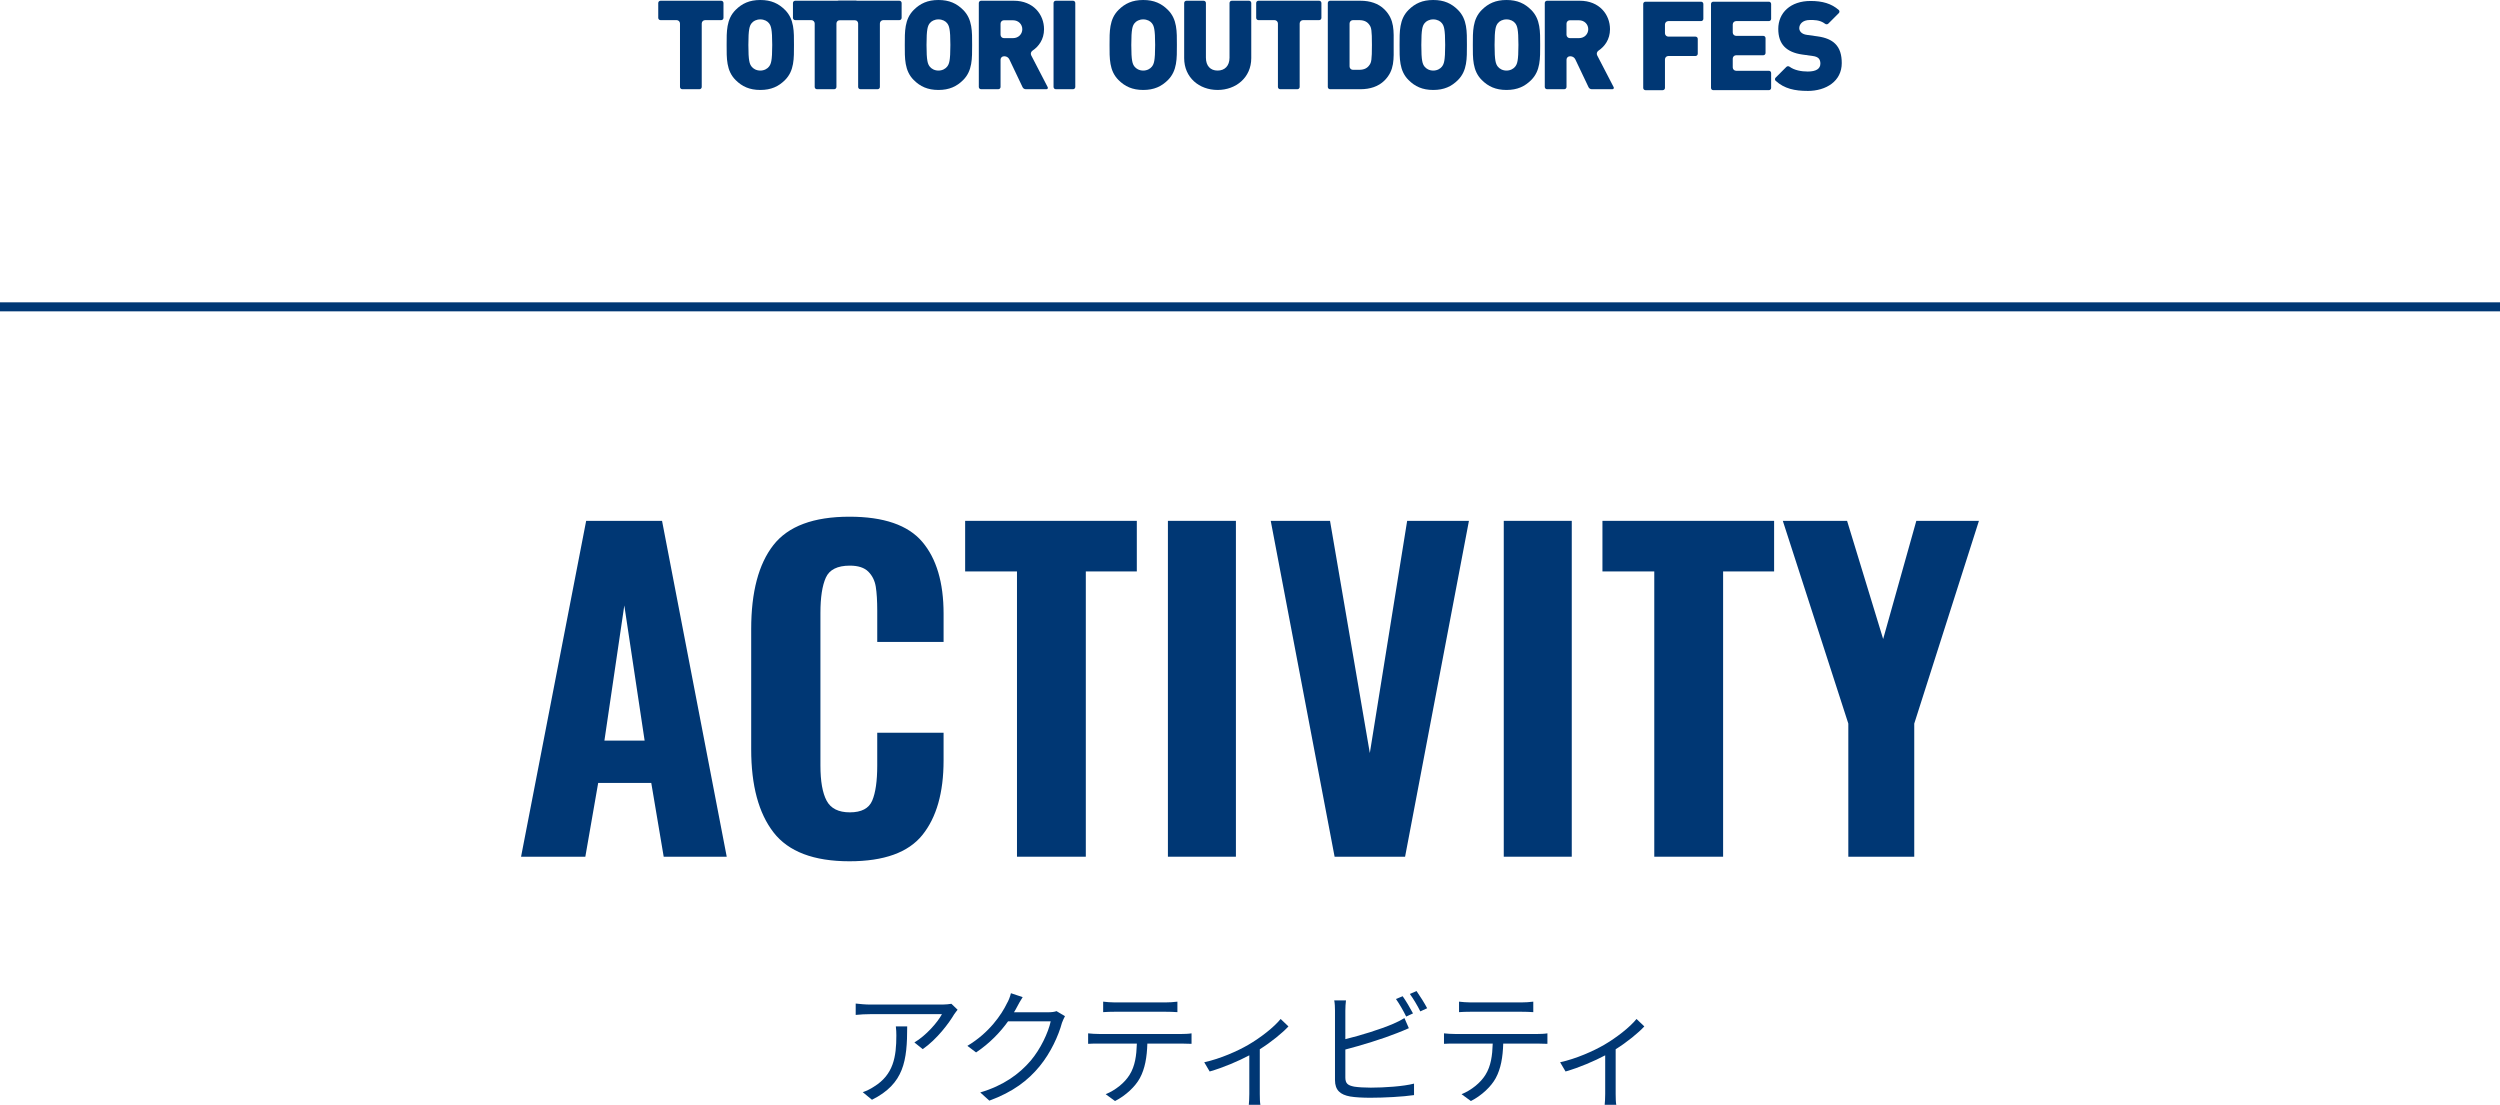 <?xml version="1.0" encoding="UTF-8"?><svg id="_レイヤー_2" xmlns="http://www.w3.org/2000/svg" viewBox="0 0 277.346 122.567"><defs><style>.cls-1{fill:#003774;}.cls-2{fill:none;stroke:#003774;stroke-miterlimit:10;}</style></defs><g id="_レイヤー_1-2"><path class="cls-1" d="M65.028,57.782h8.418l7.176,37.26h-6.992l-1.38-8.188h-5.888l-1.426,8.188h-7.13l7.222-37.26ZM71.514,82.162l-2.254-14.996-2.208,14.996h4.462Z"/><path class="cls-1" d="M85.82,92.351c-1.656-2.131-2.484-5.205-2.484-9.223v-13.34c0-4.109.82-7.214,2.461-9.315,1.64-2.1,4.454-3.151,8.441-3.151,3.802,0,6.494.928,8.073,2.783,1.579,1.856,2.369,4.516,2.369,7.981v3.128h-7.36v-3.45c0-1.104-.054-1.993-.161-2.668-.108-.674-.384-1.234-.828-1.679-.445-.444-1.127-.667-2.047-.667-1.38,0-2.27.445-2.668,1.334-.399.89-.598,2.193-.598,3.91v16.928c0,1.748.23,3.052.69,3.91.46.859,1.318,1.288,2.576,1.288,1.288,0,2.116-.437,2.484-1.311s.552-2.169.552-3.887v-3.634h7.36v3.082c0,3.558-.782,6.31-2.346,8.257-1.564,1.948-4.263,2.921-8.096,2.921-3.956,0-6.762-1.065-8.418-3.197Z"/><path class="cls-1" d="M112.822,63.394h-5.75v-5.612h19.044v5.612h-5.658v31.648h-7.636v-31.648Z"/><path class="cls-1" d="M129.566,57.782h7.544v37.26h-7.544v-37.26Z"/><path class="cls-1" d="M140.973,57.782h6.578l4.416,25.76,4.141-25.76h6.854l-7.084,37.26h-7.819l-7.085-37.26Z"/><path class="cls-1" d="M166.825,57.782h7.544v37.26h-7.544v-37.26Z"/><path class="cls-1" d="M183.523,63.394h-5.75v-5.612h19.044v5.612h-5.658v31.648h-7.636v-31.648Z"/><path class="cls-1" d="M205.05,80.275l-7.268-22.494h7.13l4.002,13.11,3.68-13.11h6.946l-7.176,22.494v14.766h-7.314v-14.766Z"/><path class="cls-1" d="M106.232,112.019c-.098.14-.28.35-.378.504-.56.953-1.891,2.76-3.488,3.866l-.924-.742c1.289-.757,2.606-2.269,3.054-3.138h-7.97c-.519,0-1.037.028-1.597.084v-1.261c.49.056,1.079.112,1.597.112h8.04c.266,0,.77-.042.981-.084l.686.658ZM100.643,113.868c0,3.796-.336,6.359-3.908,8.138l-1.022-.841c.378-.126.855-.35,1.247-.616,2.171-1.331,2.479-3.334,2.479-5.673,0-.336-.014-.644-.056-1.008h1.261Z"/><path class="cls-1" d="M118.146,112.734c-.112.196-.252.518-.336.742-.378,1.401-1.233,3.306-2.479,4.818-1.274,1.555-2.941,2.844-5.575,3.81l-1.009-.91c2.563-.756,4.314-2.031,5.589-3.516,1.093-1.289,1.947-3.096,2.228-4.37h-4.735c-.84,1.177-2.017,2.423-3.543,3.446l-.967-.728c2.423-1.443,3.796-3.474,4.398-4.735.154-.238.35-.742.434-1.107l1.303.434c-.238.364-.49.826-.63,1.093-.098.196-.21.392-.336.588h3.81c.378,0,.686-.042.91-.126l.939.56Z"/><path class="cls-1" d="M131.095,114.708c.294,0,.757-.014,1.093-.07v1.163c-.308-.014-.756-.028-1.093-.028h-3.81c-.042,1.513-.266,2.788-.826,3.824-.504.939-1.569,1.947-2.76,2.55l-1.036-.757c1.092-.448,2.101-1.26,2.647-2.143.617-.981.77-2.157.812-3.474h-4.188c-.434,0-.84,0-1.219.028v-1.163c.378.042.785.07,1.219.07h9.161ZM123.657,112.243c-.462,0-.924.014-1.274.042v-1.163c.392.042.812.084,1.261.084h5.673c.392,0,.896-.028,1.303-.084v1.163c-.406-.028-.896-.042-1.303-.042h-5.659Z"/><path class="cls-1" d="M142.938,113.868c-.658.714-1.904,1.737-3.179,2.535v4.959c0,.42.014.994.07,1.205h-1.289c.028-.21.056-.784.056-1.205v-4.286c-1.19.63-2.872,1.359-4.398,1.793l-.602-1.023c1.793-.392,3.698-1.247,4.86-1.919,1.401-.812,2.9-1.989,3.614-2.885l.868.826Z"/><path class="cls-1" d="M149.249,119.513c0,.714.294.896.981,1.037.435.07,1.163.112,1.849.112,1.485,0,3.628-.14,4.791-.448v1.275c-1.219.182-3.32.294-4.847.294-.826,0-1.667-.042-2.241-.14-1.078-.196-1.681-.686-1.681-1.821v-7.704c0-.336-.015-.812-.084-1.135h1.303c-.042.322-.07.742-.07,1.135v3.166c1.653-.406,3.866-1.079,5.323-1.709.434-.182.84-.392,1.232-.63l.49,1.121c-.393.168-.896.392-1.316.546-1.569.63-3.992,1.373-5.729,1.821v3.082ZM156.001,112.775c-.28-.575-.757-1.415-1.135-1.947l.742-.308c.351.49.855,1.345,1.148,1.905l-.756.35ZM157.149,109.946c.364.518.91,1.387,1.177,1.905l-.757.35c-.308-.616-.77-1.401-1.162-1.933l.742-.322Z"/><path class="cls-1" d="M170.575,114.708c.295,0,.757-.014,1.093-.07v1.163c-.308-.014-.756-.028-1.093-.028h-3.81c-.042,1.513-.267,2.788-.826,3.824-.505.939-1.569,1.947-2.76,2.55l-1.036-.757c1.092-.448,2.101-1.26,2.647-2.143.616-.981.769-2.157.811-3.474h-4.188c-.435,0-.841,0-1.219.028v-1.163c.378.042.784.07,1.219.07h9.16ZM163.137,112.243c-.462,0-.925.014-1.274.042v-1.163c.392.042.812.084,1.261.084h5.673c.392,0,.896-.028,1.303-.084v1.163c-.406-.028-.896-.042-1.303-.042h-5.659Z"/><path class="cls-1" d="M182.419,113.868c-.658.714-1.904,1.737-3.18,2.535v4.959c0,.42.015.994.07,1.205h-1.289c.028-.21.057-.784.057-1.205v-4.286c-1.19.63-2.872,1.359-4.398,1.793l-.603-1.023c1.793-.392,3.698-1.247,4.86-1.919,1.401-.812,2.9-1.989,3.614-2.885l.868.826Z"/><line class="cls-2" y1="34.04" x2="277.346" y2="34.04"/><path class="cls-1" d="M78.224,2.233c-.207,0-.375.168-.375.375v7.039c0,.138-.112.25-.25.25h-1.912c-.138,0-.25-.112-.25-.25V2.608c0-.207-.168-.375-.375-.375h-1.787c-.138,0-.25-.112-.25-.25V.333c0-.138.112-.25.25-.25h6.736c.138,0,.25.112.25.25v1.65c0,.138-.112.25-.25.25h-1.787Z"/><path class="cls-1" d="M87.09,8.877c-.717.717-1.544,1.103-2.743,1.103s-2.026-.386-2.743-1.103c-1.034-1.034-.992-2.412-.992-3.887s-.041-2.853.992-3.887c.717-.717,1.544-1.103,2.743-1.103s2.026.386,2.743,1.103c1.034,1.034.992,2.412.992,3.887s.041,2.853-.992,3.887ZM85.311,2.578c-.179-.234-.524-.427-.965-.427s-.786.193-.965.427c-.221.289-.358.62-.358,2.412s.138,2.109.358,2.398c.179.234.524.441.965.441s.786-.207.965-.441c.221-.289.358-.607.358-2.398s-.138-2.123-.358-2.412Z"/><path class="cls-1" d="M93.168,2.233c-.207,0-.375.168-.375.375v7.039c0,.138-.112.25-.25.25h-1.912c-.138,0-.25-.112-.25-.25V2.608c0-.207-.168-.375-.375-.375h-1.787c-.138,0-.25-.112-.25-.25V.333c0-.138.112-.25.25-.25h6.736c.138,0,.25.112.25.25v1.65c0,.138-.112.25-.25.25h-1.787Z"/><path class="cls-1" d="M97.988,2.233c-.207,0-.375.168-.375.375v7.039c0,.138-.112.25-.25.25h-1.912c-.138,0-.25-.112-.25-.25V2.608c0-.207-.168-.375-.375-.375h-1.787c-.138,0-.25-.112-.25-.25V.333c0-.138.112-.25.25-.25h6.736c.138,0,.25.112.25.25v1.65c0,.138-.112.25-.25.25h-1.787Z"/><path class="cls-1" d="M106.854,8.877c-.717.717-1.544,1.103-2.743,1.103s-2.026-.386-2.743-1.103c-1.034-1.034-.992-2.412-.992-3.887s-.041-2.853.992-3.887c.717-.717,1.544-1.103,2.743-1.103s2.026.386,2.743,1.103c1.034,1.034.992,2.412.992,3.887s.041,2.853-.992,3.887ZM105.075,2.578c-.179-.234-.524-.427-.965-.427s-.786.193-.965.427c-.221.289-.358.62-.358,2.412s.138,2.109.358,2.398c.179.234.524.441.965.441s.786-.207.965-.441c.221-.289.358-.607.358-2.398s-.138-2.123-.358-2.412Z"/><path class="cls-1" d="M113.799,9.897c-.152,0-.292-.088-.357-.226l-1.468-3.088c-.098-.206-.308-.339-.536-.339h-.063c-.207,0-.375.168-.375.375v3.028c0,.138-.112.25-.25.25h-1.912c-.138,0-.25-.112-.25-.25V.333c0-.138.112-.25.25-.25h3.637c2.178,0,3.349,1.544,3.349,3.156,0,1.149-.611,1.931-1.272,2.374-.173.116-.25.338-.154.523l1.835,3.539c.052.101-.021.222-.135.222h-2.298ZM112.364,2.247h-.99c-.207,0-.375.168-.375.375v1.235c0,.207.168.375.375.375h.99c.662,0,1.048-.482,1.048-.992s-.386-.992-1.048-.992Z"/><path class="cls-1" d="M117.129,9.897c-.138,0-.25-.112-.25-.25V.333c0-.138.112-.25.25-.25h1.912c.138,0,.25.112.25.25v9.314c0,.138-.112.25-.25.25h-1.912Z"/><path class="cls-1" d="M129.57,8.877c-.717.717-1.544,1.103-2.743,1.103s-2.026-.386-2.743-1.103c-1.034-1.034-.992-2.412-.992-3.887s-.041-2.853.992-3.887c.717-.717,1.544-1.103,2.743-1.103s2.026.386,2.743,1.103c1.034,1.034.992,2.412.992,3.887s.042,2.853-.992,3.887ZM127.792,2.578c-.179-.234-.524-.427-.965-.427s-.786.193-.965.427c-.221.289-.358.62-.358,2.412s.138,2.109.358,2.398c.179.234.524.441.965.441s.786-.207.965-.441c.221-.289.358-.607.358-2.398s-.138-2.123-.358-2.412Z"/><path class="cls-1" d="M135.078,9.979c-2.04,0-3.708-1.378-3.708-3.529V.333c0-.138.112-.25.25-.25h1.912c.138,0,.25.112.25.25v6.063c0,.91.496,1.433,1.296,1.433s1.323-.524,1.323-1.433V.333c0-.138.112-.25.25-.25h1.912c.138,0,.25.112.25.25v6.118c0,2.15-1.695,3.529-3.735,3.529Z"/><path class="cls-1" d="M144.558,2.233c-.207,0-.375.168-.375.375v7.039c0,.138-.112.25-.25.25h-1.912c-.138,0-.25-.112-.25-.25V2.608c0-.207-.168-.375-.375-.375h-1.787c-.138,0-.25-.112-.25-.25V.333c0-.138.112-.25.25-.25h6.736c.138,0,.25.112.25.25v1.65c0,.138-.112.25-.25.25h-1.787Z"/><path class="cls-1" d="M153.591,8.932c-.675.675-1.626.965-2.647.965h-3.389c-.138,0-.25-.112-.25-.25V.333c0-.138.112-.25.25-.25h3.389c1.02,0,1.971.289,2.647.965,1.144,1.144,1.02,2.398,1.02,3.942s.124,2.798-1.02,3.942ZM151.937,2.784c-.221-.331-.551-.551-1.158-.551h-.686c-.207,0-.375.168-.375.375v4.763c0,.207.168.375.375.375h.686c.607,0,.937-.221,1.158-.551.193-.276.262-.537.262-2.205,0-1.654-.069-1.93-.262-2.205Z"/><path class="cls-1" d="M161.745,8.877c-.717.717-1.544,1.103-2.743,1.103s-2.026-.386-2.743-1.103c-1.034-1.034-.992-2.412-.992-3.887s-.041-2.853.992-3.887c.717-.717,1.544-1.103,2.743-1.103s2.026.386,2.743,1.103c1.034,1.034.992,2.412.992,3.887s.041,2.853-.992,3.887ZM159.967,2.578c-.179-.234-.524-.427-.965-.427s-.786.193-.965.427c-.221.289-.358.62-.358,2.412s.138,2.109.358,2.398c.179.234.524.441.965.441s.786-.207.965-.441c.221-.289.358-.607.358-2.398s-.138-2.123-.358-2.412Z"/><path class="cls-1" d="M169.872,8.877c-.717.717-1.544,1.103-2.743,1.103s-2.026-.386-2.743-1.103c-1.034-1.034-.992-2.412-.992-3.887s-.041-2.853.992-3.887c.717-.717,1.544-1.103,2.743-1.103s2.026.386,2.743,1.103c1.034,1.034.992,2.412.992,3.887s.041,2.853-.992,3.887ZM168.094,2.578c-.179-.234-.524-.427-.965-.427s-.786.193-.965.427c-.221.289-.358.62-.358,2.412s.138,2.109.358,2.398c.179.234.524.441.965.441s.786-.207.965-.441c.221-.289.358-.607.358-2.398s-.138-2.123-.358-2.412Z"/><path class="cls-1" d="M176.586,9.897c-.152,0-.292-.088-.357-.226l-1.468-3.088c-.098-.206-.308-.339-.536-.339h-.063c-.207,0-.375.168-.375.375v3.028c0,.138-.112.25-.25.25h-1.912c-.138,0-.25-.112-.25-.25V.333c0-.138.112-.25.25-.25h3.637c2.178,0,3.349,1.544,3.349,3.156,0,1.149-.611,1.931-1.272,2.374-.173.116-.249.338-.154.523l1.835,3.539c.052.101-.021.222-.135.222h-2.298ZM175.15,2.247h-.99c-.207,0-.375.168-.375.375v1.235c0,.207.168.375.375.375h.99c.662,0,1.048-.482,1.048-.992s-.386-.992-1.048-.992Z"/><path class="cls-1" d="M185.083,2.34c-.207,0-.375.168-.375.375v.973c0,.207.168.375.375.375h3.014c.138,0,.25.112.25.25v1.65c0,.138-.112.25-.25.25h-3.014c-.207,0-.375.168-.375.375v3.166c0,.138-.112.25-.25.25h-1.912c-.138,0-.25-.112-.25-.25V.439c0-.138.112-.25.25-.25h6.171c.138,0,.25.112.25.25v1.65c0,.138-.112.25-.25.25h-3.634Z"/><path class="cls-1" d="M190.066,10.003c-.138,0-.25-.112-.25-.25V.439c0-.138.112-.25.25-.25h6.171c.138,0,.25.112.25.25v1.65c0,.138-.112.25-.25.25h-3.634c-.207,0-.375.168-.375.375v.89c0,.207.168.375.375.375h3.014c.138,0,.25.112.25.25v1.65c0,.138-.112.25-.25.25h-3.014c-.207,0-.375.168-.375.375v.973c0,.207.168.375.375.375h3.634c.138,0,.25.112.25.25v1.65c0,.138-.112.25-.25.25h-6.171Z"/><path class="cls-1" d="M200.531,10.086c-1.414,0-2.584-.244-3.545-1.124-.101-.093-.097-.251,0-.348l1.19-1.19c.096-.096.249-.102.357-.021.524.391,1.311.533,2.011.533.951,0,1.406-.317,1.406-.882,0-.234-.055-.427-.193-.579-.124-.124-.331-.221-.648-.262l-1.185-.165c-.868-.124-1.53-.413-1.971-.868-.455-.469-.675-1.13-.675-1.971,0-1.792,1.351-3.101,3.584-3.101,1.307,0,2.316.286,3.127,1.002.103.091.101.25.004.347l-1.163,1.163c-.096.096-.248.102-.356.019-.59-.455-1.294-.421-1.682-.421-.841,0-1.185.482-1.185.91,0,.124.041.303.193.455.124.124.331.248.675.289l1.185.165c.882.124,1.516.4,1.93.813.524.51.731,1.24.731,2.15,0,1.999-1.723,3.088-3.791,3.088Z"/></g></svg>